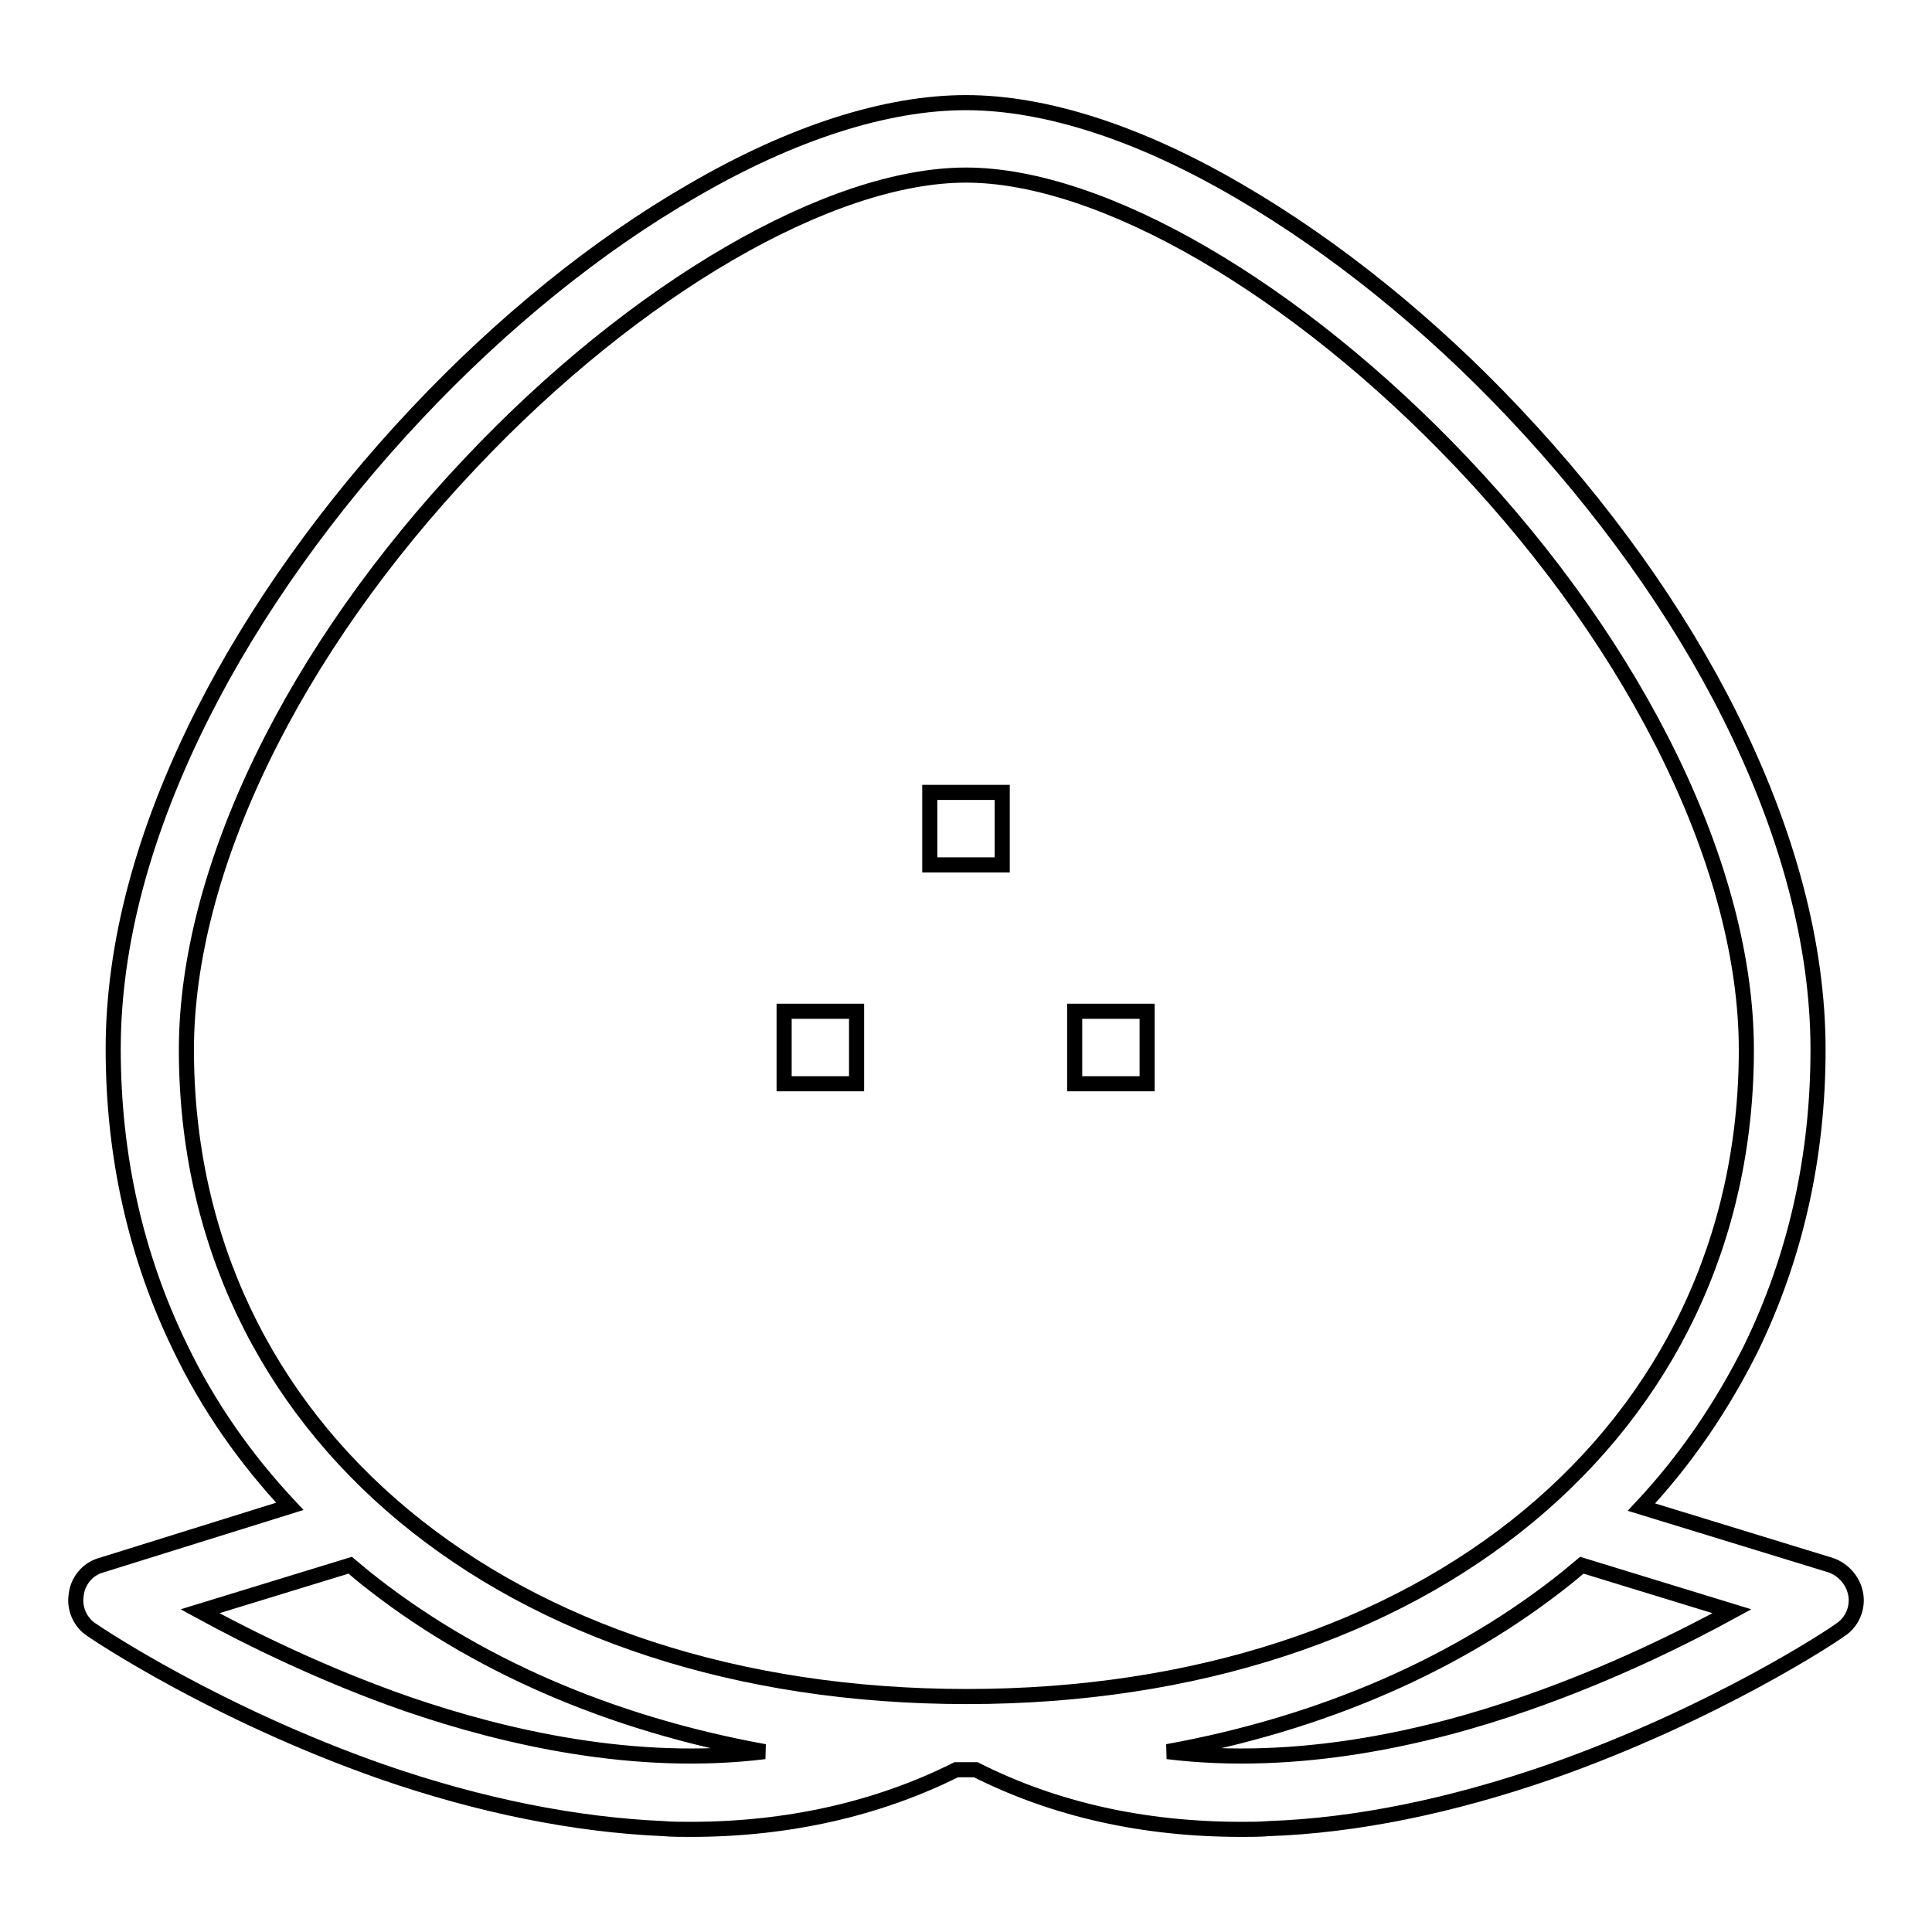 <?xml version="1.0" encoding="utf-8"?>
<!-- Svg Vector Icons : http://www.onlinewebfonts.com/icon -->
<!DOCTYPE svg PUBLIC "-//W3C//DTD SVG 1.1//EN" "http://www.w3.org/Graphics/SVG/1.1/DTD/svg11.dtd">
<svg version="1.1" xmlns="http://www.w3.org/2000/svg" xmlns:xlink="http://www.w3.org/1999/xlink" x="0px" y="0px" viewBox="0 0 256 256" enable-background="new 0 0 256 256" xml:space="preserve">
<g> <path stroke-width="2" fill-opacity="0" stroke="#000000"  d="M245.9,211.3c-0.3-1.8-1.6-3.3-3.3-3.9l-25.1-7.7c5.9-6.3,10.7-13.4,14.5-21c5.9-12.1,8.9-25.4,8.9-39.6 c0-13.9-4-28.9-11.7-44.3c-6.9-13.8-16.8-27.6-28.5-40c-11.3-12-23.9-22.1-36.4-29.4C151,17.6,138.5,13.6,128,13.6 c-10.6,0-23.1,4-36.3,11.7c-12.5,7.2-25.1,17.4-36.4,29.4c-11.7,12.4-21.6,26.3-28.5,40C19,110.2,15,125.1,15,139 c0,14.2,3,27.5,8.9,39.6c3.7,7.7,8.6,14.7,14.5,21l-25,7.8c-1.8,0.5-3.1,2.1-3.3,3.9c-0.3,1.8,0.5,3.7,2.1,4.7 c0.7,0.5,16.5,11.1,38.5,18.8c13,4.5,25.6,7,37.2,7.5c1.2,0.1,2.4,0.1,3.6,0.1c12.9,0,24.8-2.7,35.2-7.9h2.6 c10.5,5.3,22.3,7.9,35.2,7.9c1.2,0,2.4,0,3.6-0.1c11.6-0.4,24.2-3,37.2-7.5c22-7.7,37.9-18.3,38.5-18.8 C245.4,215,246.2,213.1,245.9,211.3z M54,225.8c-11.2-3.9-20.9-8.7-27.5-12.3l19.9-6.1c0.6,0.5,1.2,1,1.8,1.5 c14.4,11.6,32.7,19.5,53.1,23.2C84.3,234.2,67.1,230.3,54,225.8z M24.7,139.1c0-23.8,14.1-52.9,37.7-77.8 C84.2,38.2,110,23.2,128,23.2c18,0,43.8,15,65.7,38.1c23.6,24.9,37.7,54,37.7,77.8c0,50.5-42.5,85.7-103.3,85.7 C67.1,224.8,24.7,189.5,24.7,139.1z M202.2,225.7c-13.1,4.6-30.4,8.5-47.5,6.4c20.4-3.7,38.7-11.6,53.1-23.2c0.6-0.5,1.2-1,1.8-1.5 l19.9,6.1C222.9,217.1,213.4,221.8,202.2,225.7L202.2,225.7z M142.4,134h9.6v9.6h-9.6V134z M123.2,105h9.6v9.6h-9.6V105z  M103.9,134h9.6v9.6h-9.6V134z"/></g>
</svg>